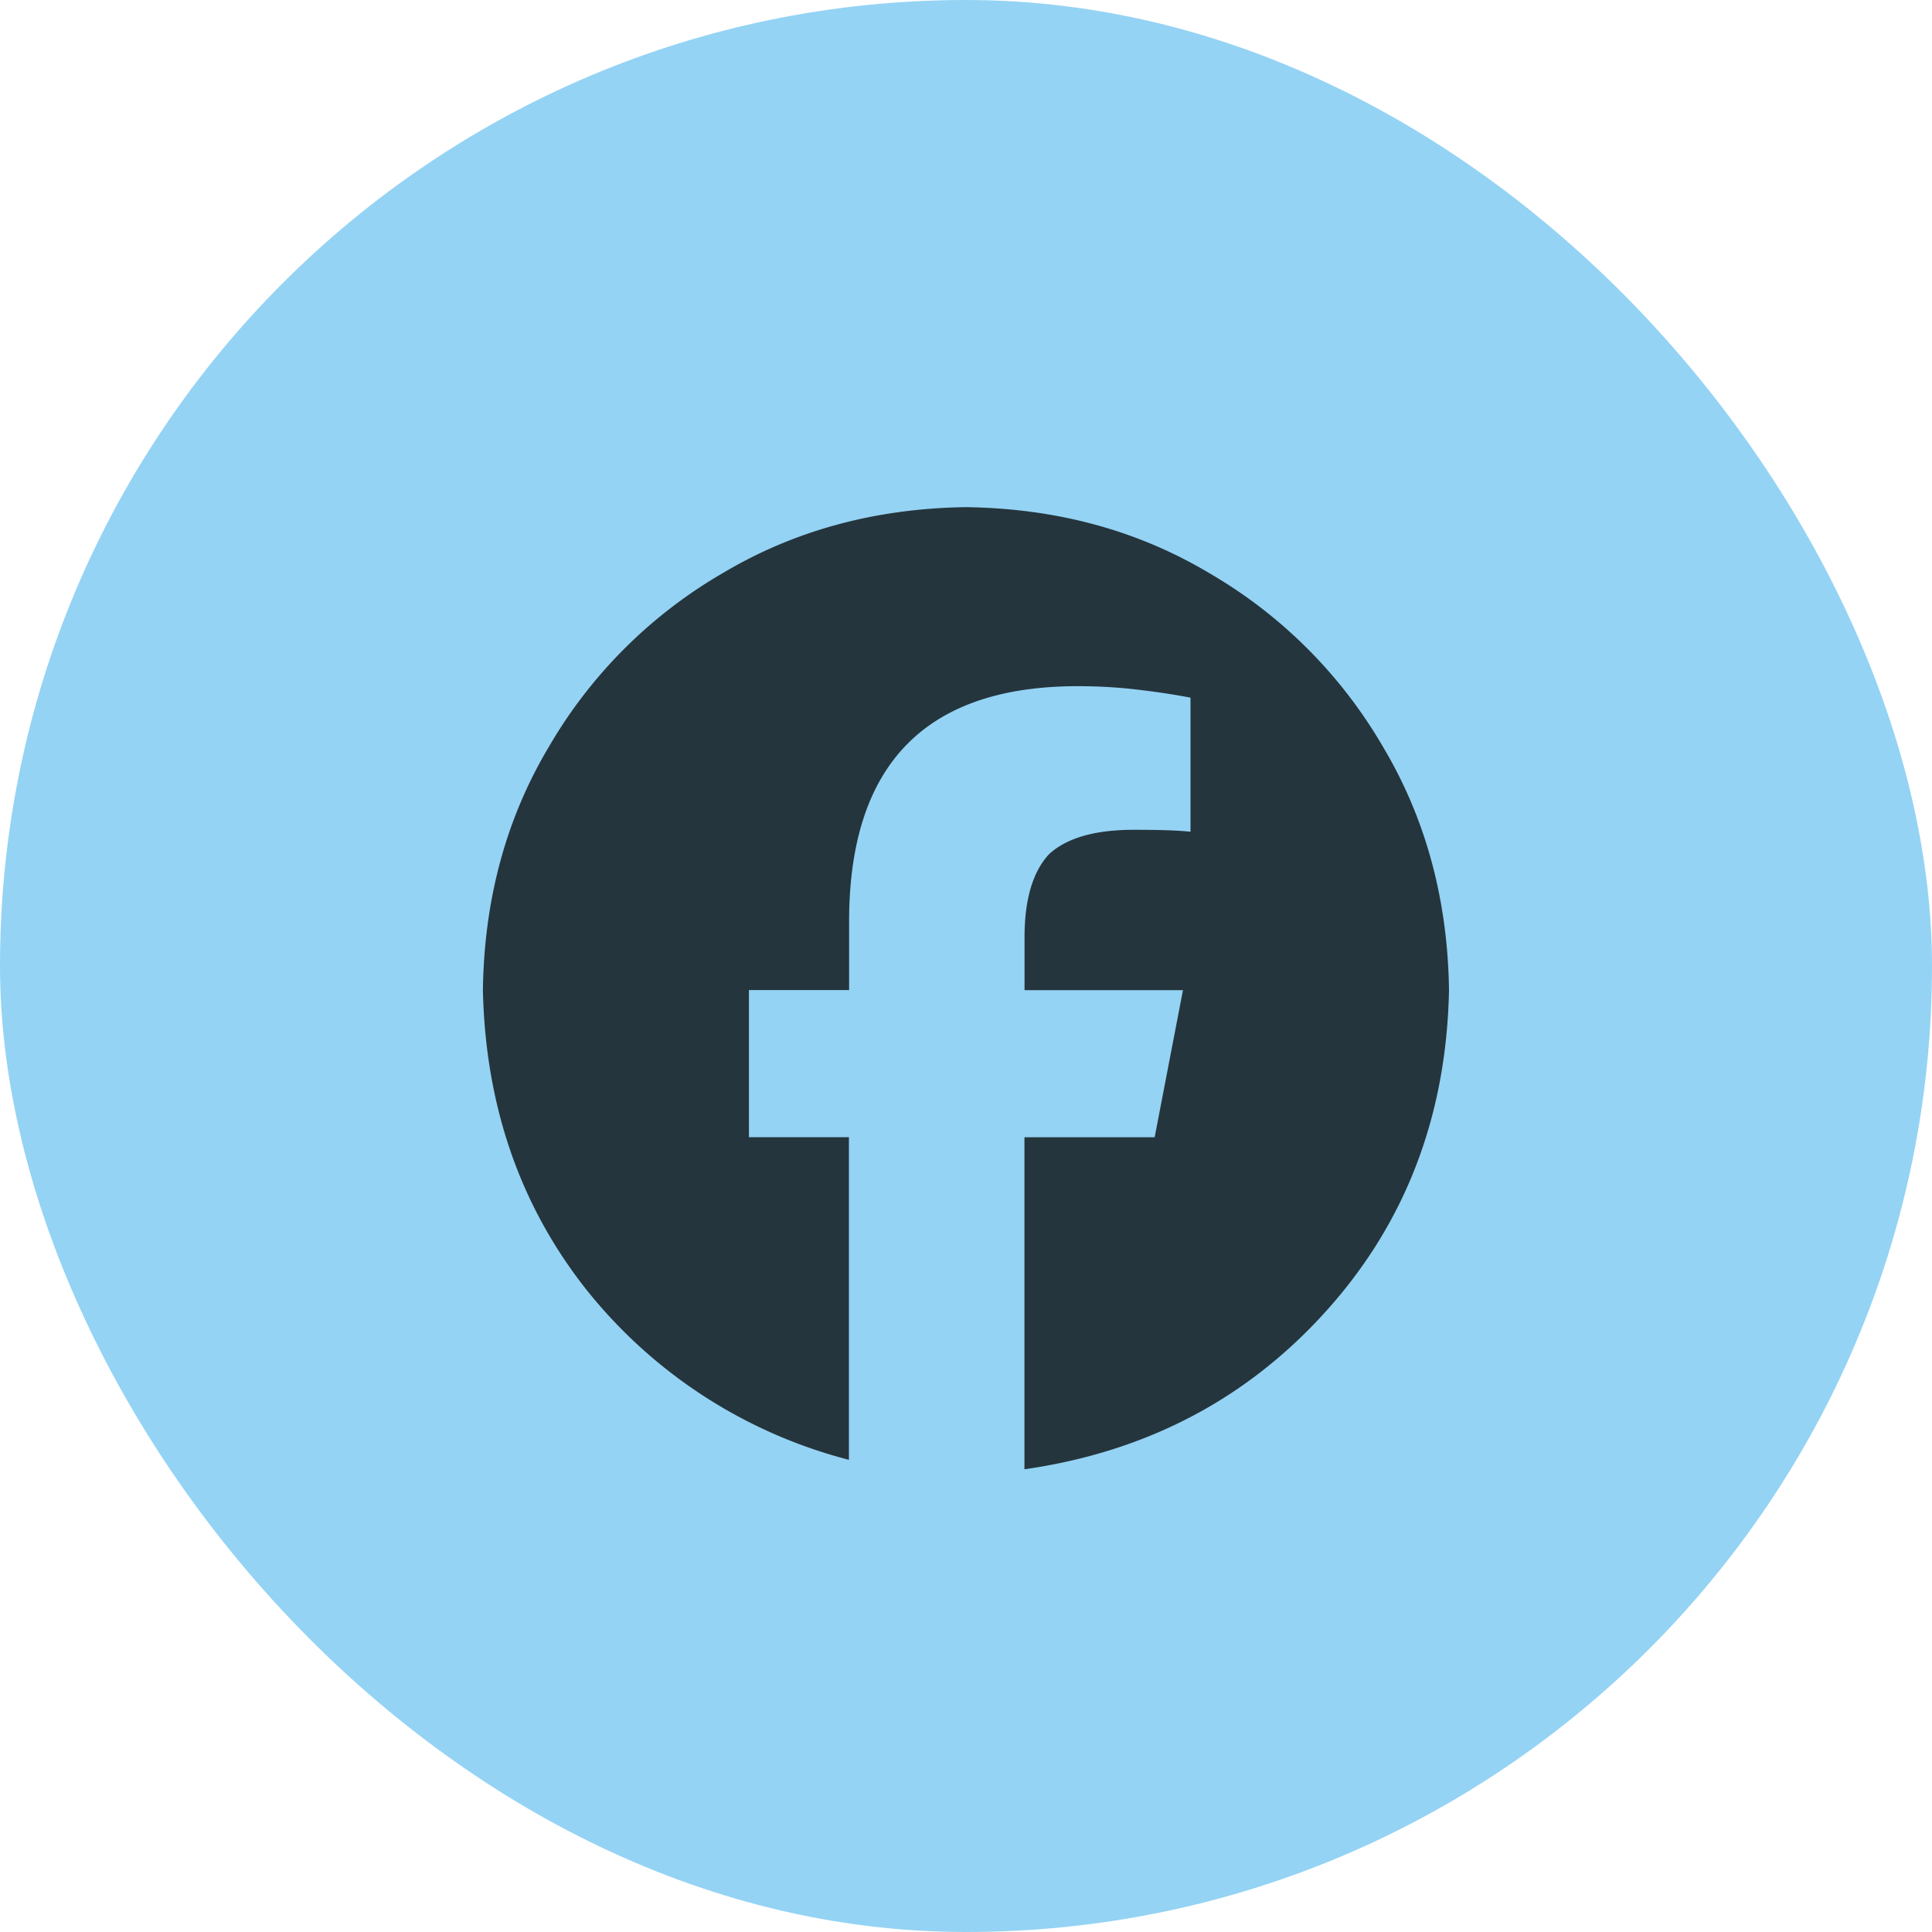 <svg xmlns="http://www.w3.org/2000/svg" width="20" height="20" fill="none" viewBox="0 0 20 20">
  <rect width="20" height="20" fill="#94D3F4" rx="10"/>
  <path fill="#000" d="M15 10.25c-.026 1.302-.45 2.409-1.27 3.32-.82.912-1.862 1.459-3.125 1.64v-3.437h1.348l.293-1.523h-1.64v-.547c0-.39.084-.677.253-.86.183-.169.476-.253.88-.253.26 0 .455.006.585.02V7.222a7.31 7.31 0 0 0-.508-.078 5.085 5.085 0 0 0-.586-.04c-1.64-.026-2.454.801-2.44 2.48v.665H7.753v1.523h1.035v3.34a5.11 5.11 0 0 1-2.715-1.758c-.69-.872-1.048-1.907-1.074-3.105.013-.938.24-1.777.684-2.52A4.953 4.953 0 0 1 7.48 5.934c.743-.443 1.582-.671 2.52-.684.938.013 1.777.24 2.52.684a4.954 4.954 0 0 1 1.796 1.796c.443.743.671 1.582.684 2.52Z" opacity=".75"/>
</svg>
